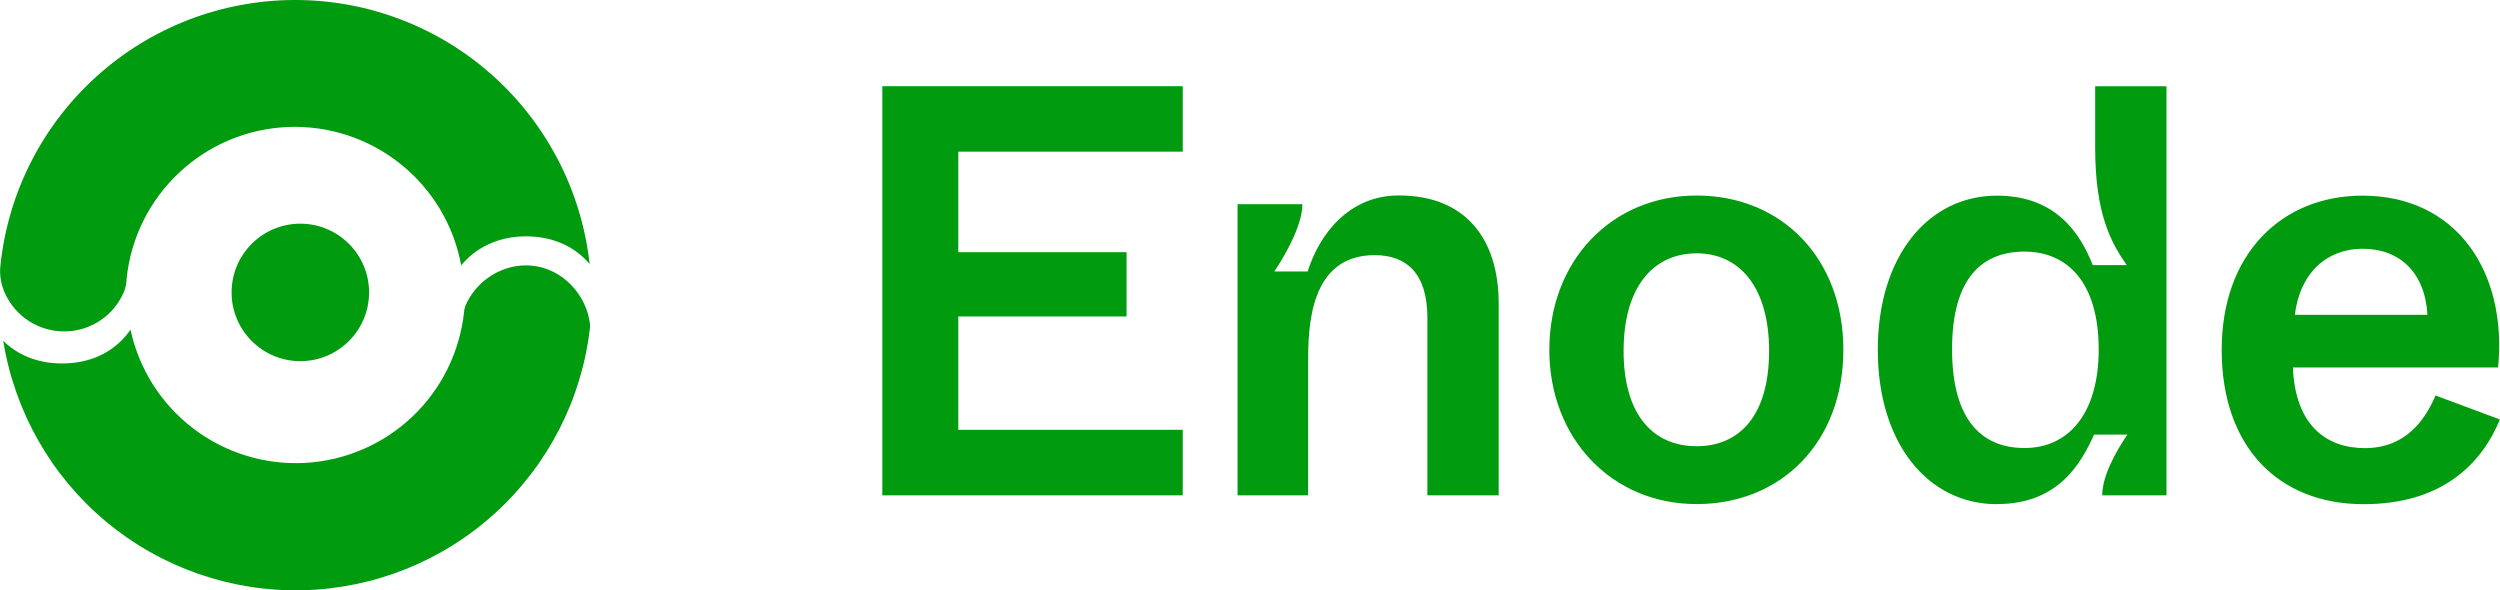 <?xml version="1.0" encoding="UTF-8"?><svg id="Calque_1" xmlns="http://www.w3.org/2000/svg" xmlns:xlink="http://www.w3.org/1999/xlink" viewBox="0 0 262.21 61.92"><defs><style>.cls-1{clip-path:url(#clippath);}.cls-2{fill:none;}.cls-3{fill:#009b0f;fill-rule:evenodd;}</style><clipPath id="clippath"><rect class="cls-2" width="262.21" height="61.92"/></clipPath></defs><g class="cls-1"><path class="cls-3" d="m247.8,26.09c-3.68,0-6.56,2.45-7.11,6.93h13.91c-.25-4.47-2.94-6.93-6.8-6.93Zm14.4,17.9c-1.96,4.78-6.19,8.89-14.28,8.89-9.01,0-14.9-6.07-14.9-16.18s6.31-16.18,14.77-16.18c9.81,0,15.2,7.91,14.22,18.02h-21.52c.25,6.19,3.62,8.46,7.54,8.46,4.29,0,6.31-2.94,7.42-5.52l6.74,2.51Zm-49.86,3c-4.29,0-7.6-2.7-7.6-10.36s3.31-10.24,7.6-10.24c4.6,0,7.78,3.37,7.78,10.24s-3.25,10.36-7.78,10.36Zm-2.88,5.88c6.5,0,8.83-4.35,10.18-7.29h3.49c-1.16,1.72-2.64,4.29-2.64,6.37h6.74V9.05h-7.48v6.44c0,6.93,1.65,9.93,3.31,12.32h-3.56c-1.29-3.25-3.8-7.29-10.05-7.29-7.23,0-12.5,6.37-12.5,16.18s5.27,16.18,12.5,16.18Zm-39.17-16.06c0,6.74,3.13,9.99,7.66,9.99s7.6-3.25,7.6-9.99-3.13-10.24-7.6-10.24-7.66,3.43-7.66,10.24Zm23.05-.12c0,9.68-6.5,16.18-15.39,16.18s-15.45-6.87-15.45-16.18,6.5-16.18,15.45-16.18,15.39,6.62,15.39,16.18Zm-56.14,15.26v-13.91c0-3.68.12-11.28,6.99-11.28,3.37,0,5.52,1.96,5.52,6.56v18.63h7.48v-20.11c0-6.8-3.49-11.34-10.48-11.34-5.27,0-8.34,4.11-9.56,7.97h-3.49c1.59-2.39,2.94-5.15,2.94-7.05h-6.8v30.53h7.42Zm-13.15,0v-6.87h-23.54v-11.89h17.65v-6.74h-17.65v-10.54h23.54v-6.87h-31.51v42.91h31.51Zm-92.55-14.07c3.98,0,7.21-3.23,7.21-7.21s-3.23-7.21-7.21-7.21-7.21,3.23-7.21,7.21,3.23,7.21,7.21,7.21Zm17.28-5.72c1.11-2.74,4.02-4.61,7.06-4.29,3.16.32,5.68,3.03,6.04,6.13.01.13.01.27,0,.4-.86,7.46-4.39,14.36-9.94,19.41-5.55,5.06-12.74,7.93-20.25,8.1-7.51.16-14.82-2.4-20.58-7.21C5.36,49.9,1.53,43.16.34,35.75c1.47,1.44,3.52,2.37,6.18,2.37,3.32,0,5.72-1.45,7.17-3.54.89,4.13,3.22,7.8,6.58,10.36,3.36,2.56,7.51,3.84,11.73,3.61,4.22-.23,8.21-1.96,11.27-4.87,3.06-2.91,4.97-6.82,5.41-11.02.01-.17.05-.34.11-.51Zm13.04-4.5c-1.48-1.72-3.7-2.87-6.66-2.87s-5.31,1.24-6.79,3.04c-.77-4.2-3.04-7.98-6.37-10.64-3.33-2.66-7.52-4.04-11.78-3.87-4.27.17-8.33,1.87-11.44,4.8-3.11,2.92-5.07,6.87-5.5,11.12-.01.05-.01.11-.01.16-.02.38-.1.75-.23,1.11-.5,1.24-1.36,2.31-2.46,3.06-1.1.76-2.41,1.17-3.74,1.19-1.34.02-2.65-.35-3.78-1.07-1.13-.72-2.02-1.76-2.56-2.98-.4-.89-.56-1.86-.46-2.83.79-7.63,4.37-14.7,10.06-19.84C15.78,2.89,23.17.03,30.84,0c7.67-.03,15.08,2.78,20.8,7.89,5.72,5.11,9.35,12.15,10.2,19.77Z"/></g></svg>